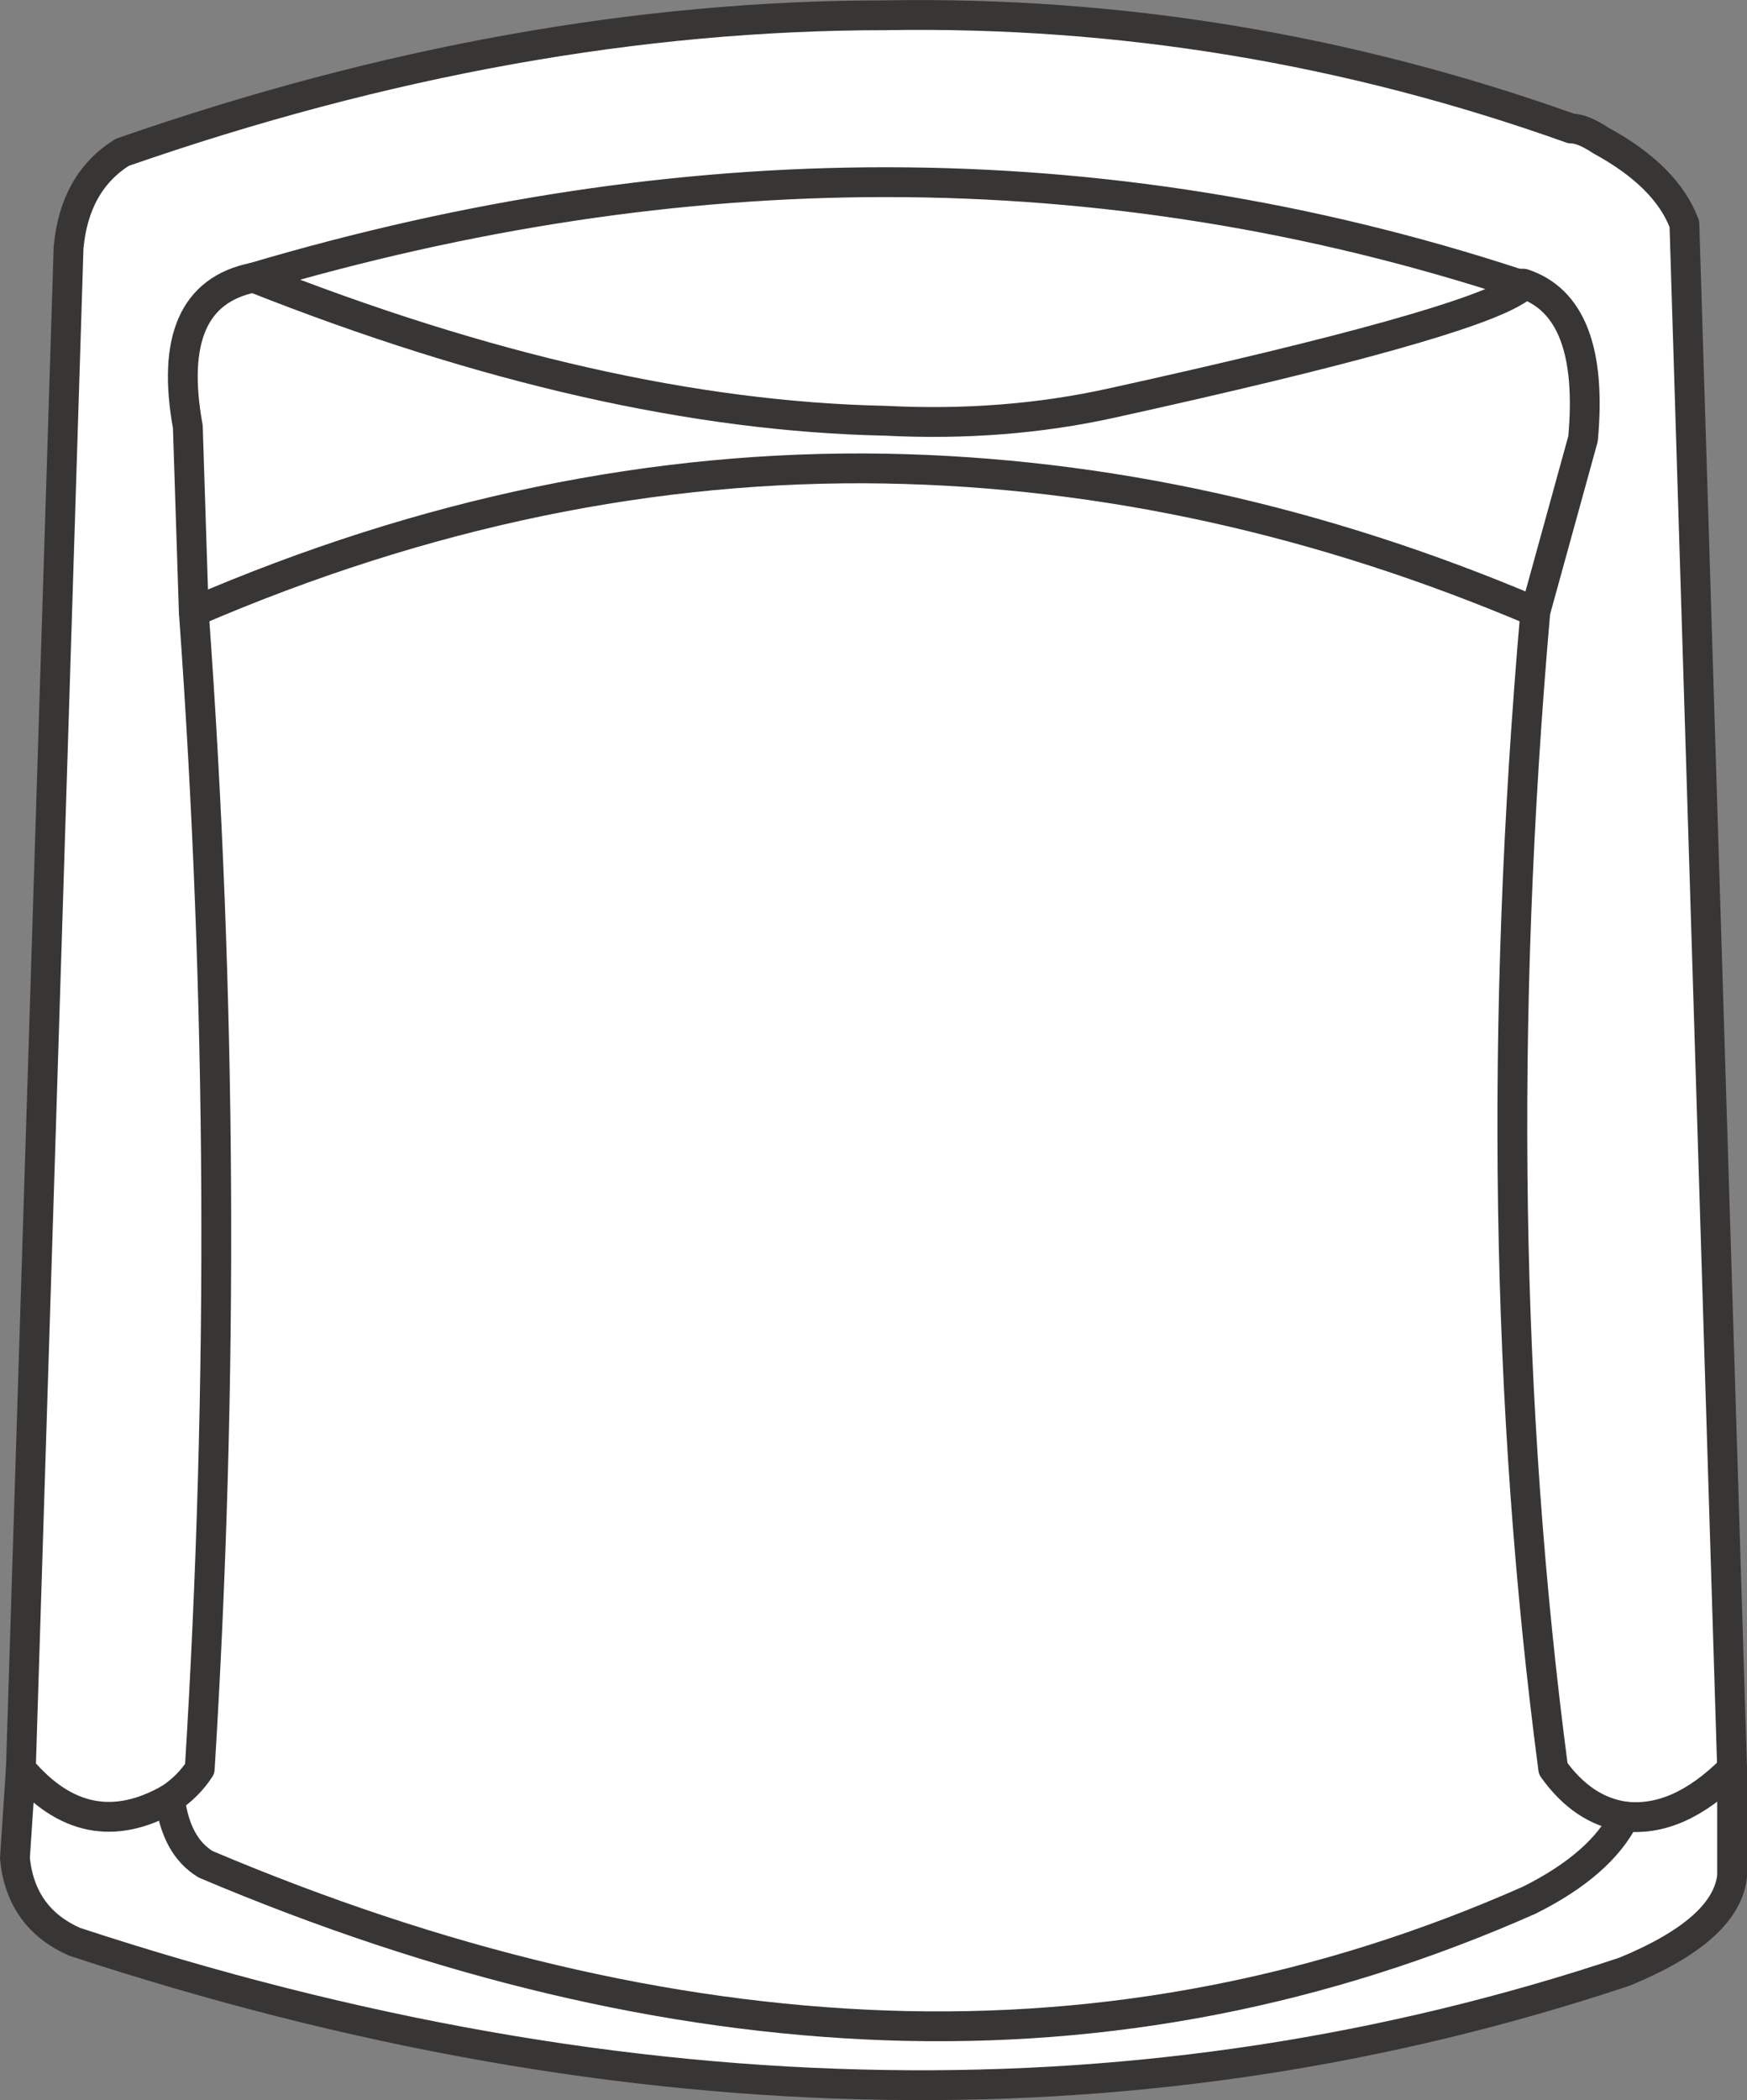 <svg version="1.1" id="Layer_1" xmlns="http://www.w3.org/2000/svg" xmlns:xlink="http://www.w3.org/1999/xlink" x="0px" y="0px"
	 width="14.65px" height="17.604px" viewBox="0 0 14.65 17.604" enable-background="new 0 0 14.65 17.604" xml:space="preserve">
<rect x="0" y="0" width="14.65" height="17.604" fill="#808080" stroke="none"/>
<path fill-rule="evenodd" clip-rule="evenodd" fill="#FFFFFF" d="M14.525,14.827v0.9c-0.033,0.3-0.333,0.566-0.9,0.8
	c-2,0.667-4.067,0.983-6.2,0.95c-2.2-0.033-4.467-0.434-6.8-1.2c-0.3-0.133-0.467-0.366-0.5-0.7l0.05-0.75
	c0.367,0.434,0.783,0.517,1.25,0.25c0.1-0.066,0.184-0.149,0.25-0.25c0.2-3.233,0.184-6.466-0.05-9.699l-0.05-1.551
	c-0.133-0.733,0.05-1.149,0.55-1.25c1.8-0.533,3.566-0.8,5.3-0.8c1.8,0,3.567,0.283,5.3,0.851c-1.733-0.567-3.5-0.851-5.3-0.851
	c-1.733,0-3.5,0.267-5.3,0.8c-0.5,0.101-0.684,0.517-0.55,1.25l0.05,1.551c0.233,3.233,0.25,6.466,0.05,9.699
	c-0.066,0.101-0.15,0.184-0.25,0.25c-0.467,0.267-0.883,0.184-1.25-0.25l0.4-12.75c0.034-0.366,0.184-0.633,0.45-0.8
	c2.2-0.767,4.333-1.149,6.4-1.149c1.967-0.034,3.883,0.283,5.75,0.949c0.067,0,0.15,0.034,0.25,0.101c0.367,0.2,0.6,0.434,0.7,0.7
	L14.525,14.827c-0.3,0.301-0.6,0.434-0.9,0.4c-0.233-0.033-0.434-0.167-0.6-0.4c-0.4-3.033-0.45-6.267-0.15-9.699l0.4-1.45
	c0.067-0.733-0.1-1.167-0.5-1.3h-0.05v0.05l0.05-0.05c0.4,0.133,0.567,0.566,0.5,1.3l-0.4,1.45c-0.3,3.433-0.25,6.666,0.15,9.699
	c0.167,0.233,0.367,0.367,0.6,0.4C13.925,15.261,14.225,15.128,14.525,14.827z"/>
<path fill-rule="evenodd" clip-rule="evenodd" fill="#FFFFFF" d="M12.725,2.428c-0.3,0.2-1.434,0.517-3.4,0.95
	c-0.6,0.133-1.233,0.183-1.9,0.149c-1.6-0.033-3.367-0.434-5.3-1.2c1.933,0.767,3.7,1.167,5.3,1.2c0.667,0.033,1.3-0.017,1.9-0.149
	C11.292,2.944,12.425,2.628,12.725,2.428z"/>
<path fill-rule="evenodd" clip-rule="evenodd" fill="#FFFFFF" d="M1.625,5.128c1.933-0.834,3.867-1.233,5.8-1.2
	c1.833,0.033,3.65,0.434,5.45,1.2c-1.8-0.767-3.617-1.167-5.45-1.2C5.492,3.895,3.558,4.294,1.625,5.128z"/>
<path fill-rule="evenodd" clip-rule="evenodd" fill="#FFFFFF" d="M13.625,15.228c-0.133,0.267-0.4,0.5-0.8,0.7
	c-1.733,0.767-3.533,1.116-5.4,1.05c-1.833-0.066-3.733-0.517-5.7-1.35c-0.167-0.101-0.267-0.284-0.3-0.551
	c0.033,0.267,0.133,0.45,0.3,0.551c1.966,0.833,3.867,1.283,5.7,1.35c1.867,0.066,3.667-0.283,5.4-1.05
	C13.225,15.728,13.492,15.494,13.625,15.228z"/>
<polygon fill-rule="evenodd" clip-rule="evenodd" fill="#B59A87" points="12.775,2.378 12.725,2.428 12.725,2.378 "/>
<path fill-rule="evenodd" clip-rule="evenodd" fill="none" stroke="#383635" stroke-width="0.25" stroke-linecap="round" stroke-linejoin="round" stroke-miterlimit="3" d="
	M14.525,14.827l-0.4-12.949c-0.1-0.267-0.333-0.5-0.7-0.7c-0.1-0.066-0.183-0.101-0.25-0.101c-1.867-0.666-3.783-0.983-5.75-0.949
	c-2.066,0-4.2,0.383-6.4,1.149c-0.267,0.167-0.417,0.434-0.45,0.8l-0.4,12.75c0.367,0.434,0.783,0.517,1.25,0.25
	c0.1-0.066,0.184-0.149,0.25-0.25c0.2-3.233,0.184-6.466-0.05-9.699l-0.05-1.551c-0.133-0.733,0.05-1.149,0.55-1.25
	c1.8-0.533,3.566-0.8,5.3-0.8c1.8,0,3.567,0.283,5.3,0.851h0.05c0.4,0.133,0.567,0.566,0.5,1.3l-0.4,1.45
	c-0.3,3.433-0.25,6.666,0.15,9.699c0.167,0.233,0.367,0.367,0.6,0.4C13.925,15.261,14.225,15.128,14.525,14.827z"/>
<line fill-rule="evenodd" clip-rule="evenodd" fill="none" stroke="#383635" stroke-width="0.25" stroke-linecap="round" stroke-linejoin="round" stroke-miterlimit="3" x1="12.725" y1="2.428" x2="12.725" y2="2.378"/>
<path fill-rule="evenodd" clip-rule="evenodd" fill="none" stroke="#383635" stroke-width="0.25" stroke-linecap="round" stroke-linejoin="round" stroke-miterlimit="3" d="
	M12.725,2.428c-0.3,0.2-1.434,0.517-3.4,0.95c-0.6,0.133-1.233,0.183-1.9,0.149c-1.6-0.033-3.367-0.434-5.3-1.2"/>
<path fill-rule="evenodd" clip-rule="evenodd" fill="none" stroke="#383635" stroke-width="0.25" stroke-linecap="round" stroke-linejoin="round" stroke-miterlimit="3" d="
	M1.625,5.128c1.933-0.834,3.867-1.233,5.8-1.2c1.833,0.033,3.65,0.434,5.45,1.2"/>
<path fill-rule="evenodd" clip-rule="evenodd" fill="none" stroke="#383635" stroke-width="0.25" stroke-linecap="round" stroke-linejoin="round" stroke-miterlimit="3" d="
	M0.175,14.827l-0.05,0.75c0.033,0.334,0.2,0.567,0.5,0.7c2.333,0.767,4.6,1.167,6.8,1.2c2.133,0.033,4.2-0.283,6.2-0.95
	c0.566-0.233,0.867-0.5,0.9-0.8v-0.9"/>
<path fill-rule="evenodd" clip-rule="evenodd" fill="none" stroke="#383635" stroke-width="0.25" stroke-linecap="round" stroke-linejoin="round" stroke-miterlimit="3" d="
	M13.625,15.228c-0.133,0.267-0.4,0.5-0.8,0.7c-1.733,0.767-3.533,1.116-5.4,1.05c-1.833-0.066-3.733-0.517-5.7-1.35
	c-0.167-0.101-0.267-0.284-0.3-0.551"/>
</svg>
